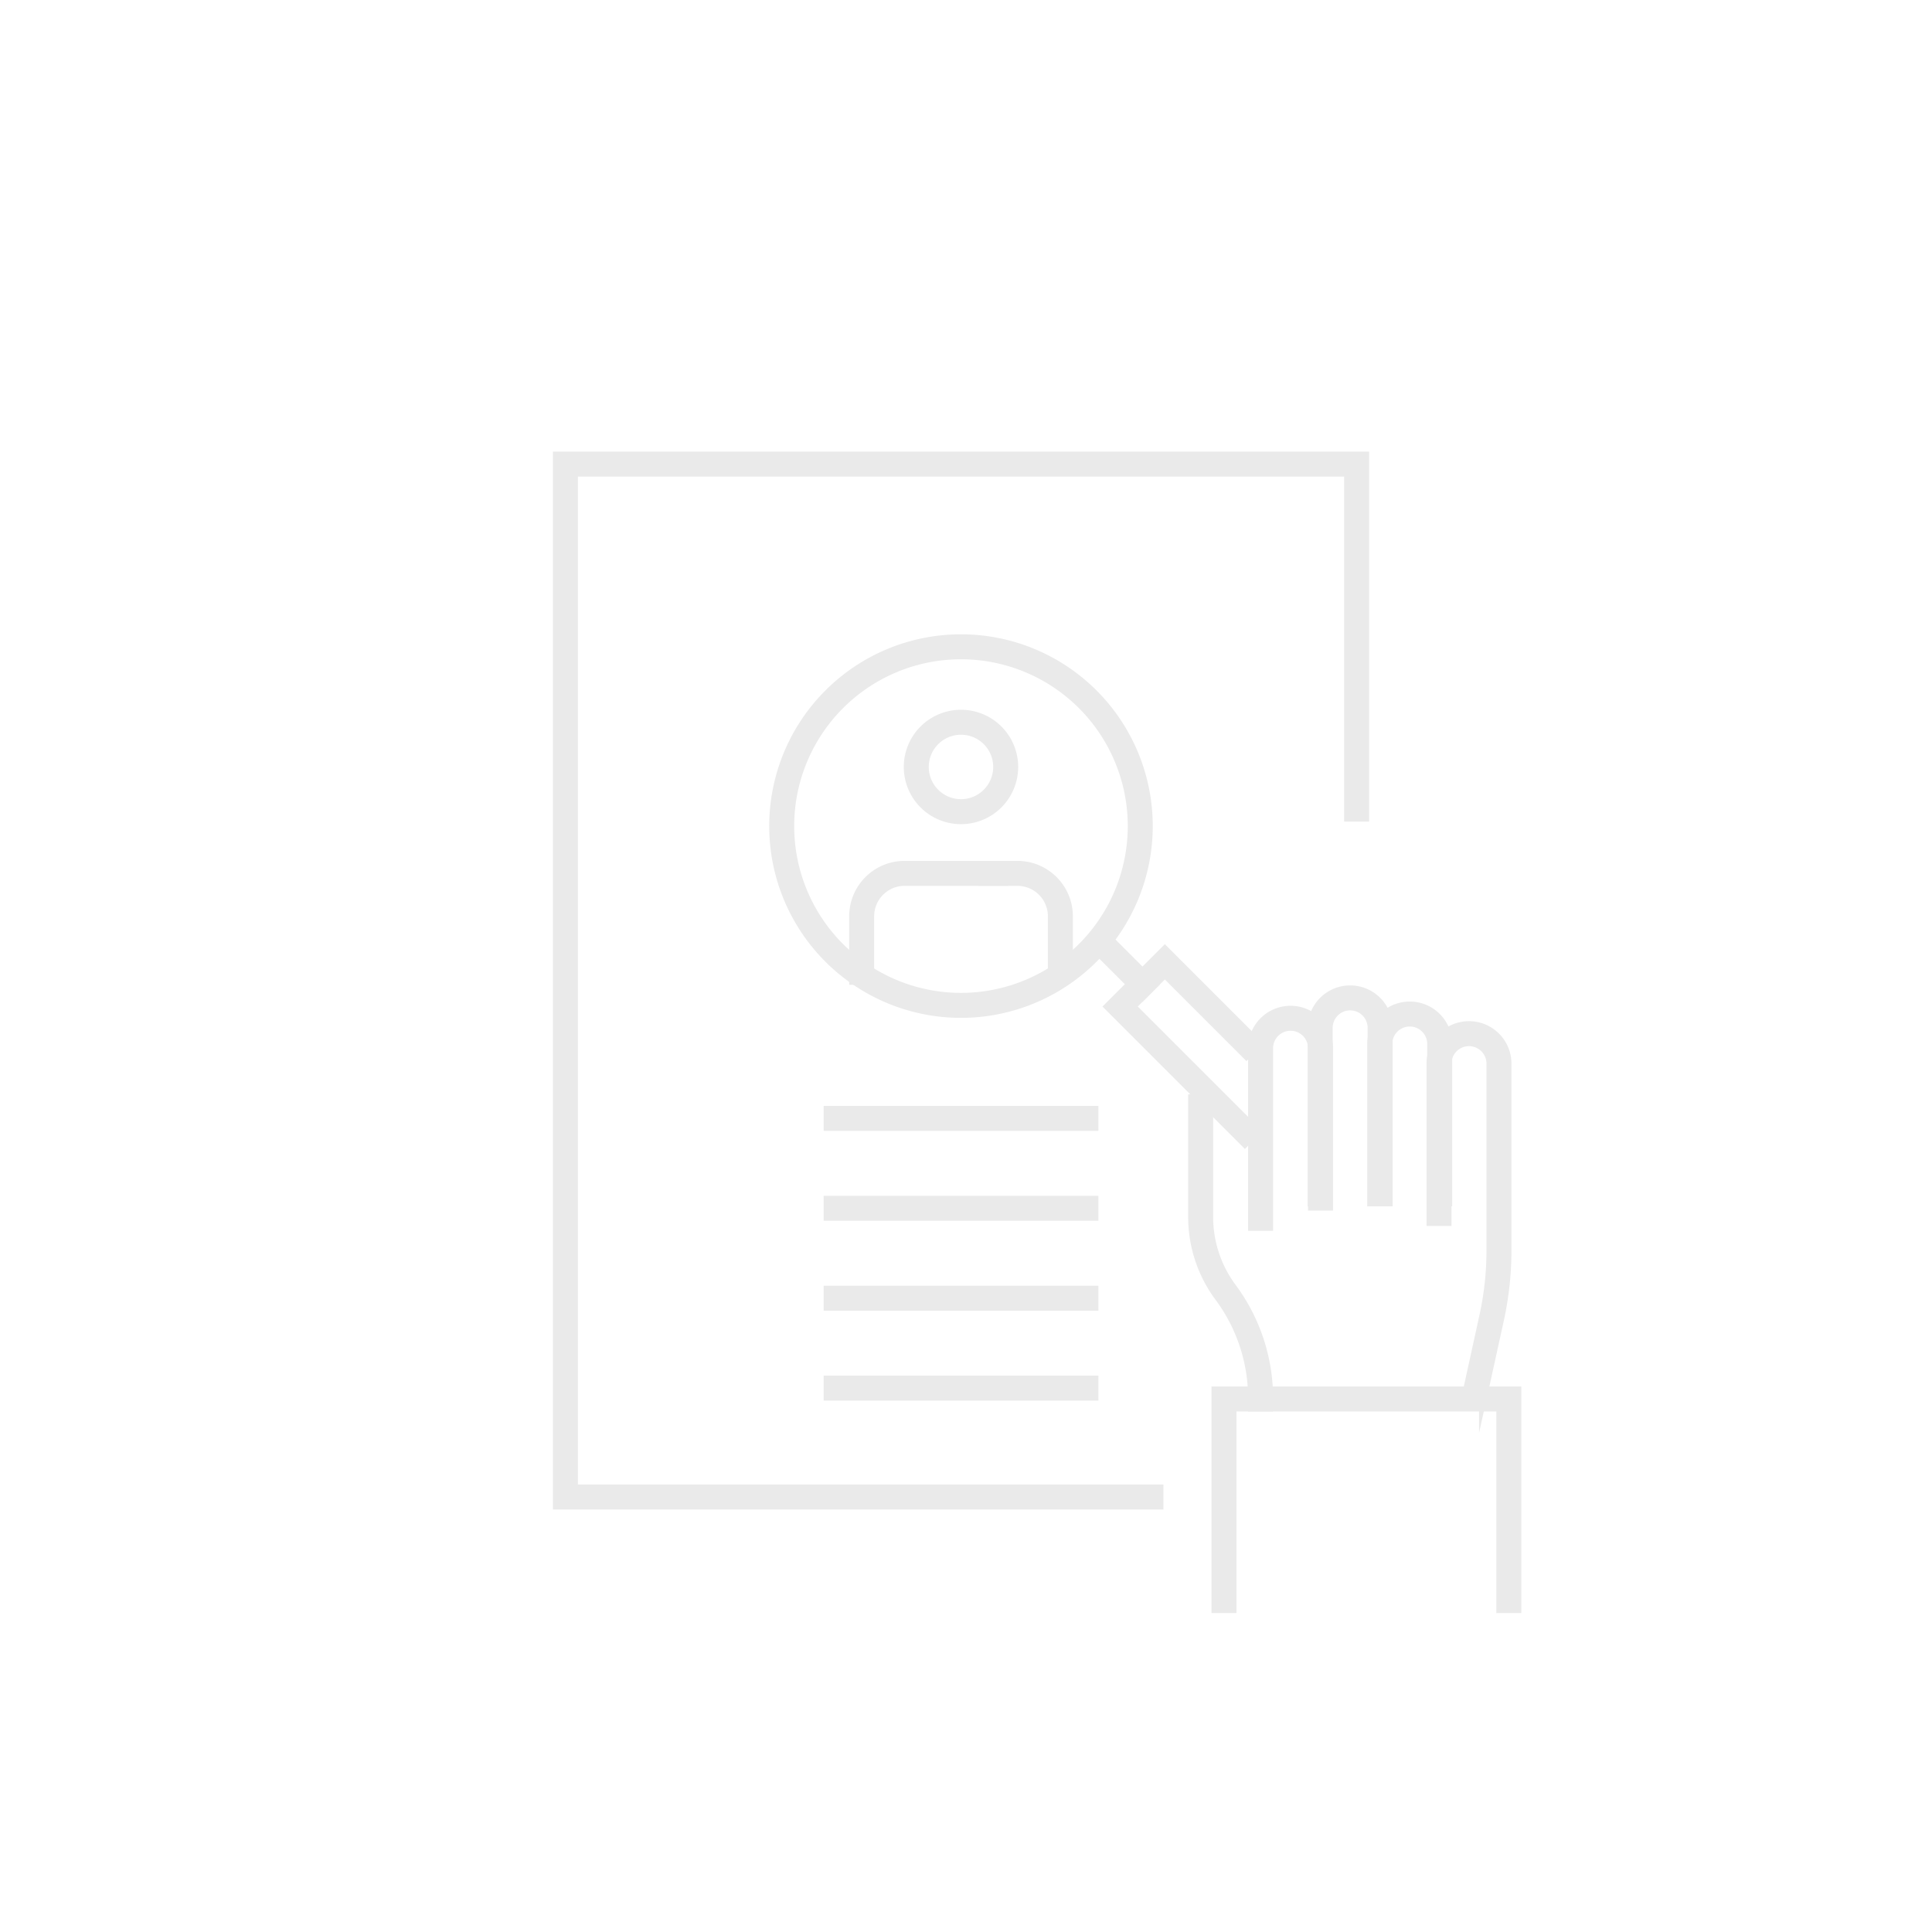 <svg id="Layer_1" data-name="Layer 1" xmlns="http://www.w3.org/2000/svg" viewBox="0 0 386.77 386.77"><defs><style>.cls-1,.cls-2{fill:none;stroke:#eaeaea;stroke-width:5px;}.cls-1{stroke-linecap:square;stroke-miterlimit:10;}.cls-2{stroke-linejoin:round;}</style></defs><path class="cls-1" d="M252.36,280.06v-.21a35.5,35.5,0,0,0-7-21.12h0a25.33,25.33,0,0,1-5-15.05v-22.1"/><path class="cls-1" d="M252.36,243.9V209.85a6,6,0,0,1,6-6h0a6,6,0,0,1,6,6v30"/><path class="cls-1" d="M264.29,239V205.77a6,6,0,0,1,6-6h0a6,6,0,0,1,6,6V239"/><path class="cls-1" d="M276.22,239V209a6,6,0,0,1,6-6h0a6,6,0,0,1,6,6v30"/><path class="cls-1" d="M295.23,279.25l3.37-15.36a63.08,63.08,0,0,0,1.48-13.56v-37.4a6,6,0,0,0-6-6h0a6,6,0,0,0-6,6v30"/><polyline class="cls-1" points="302.05 320.42 302.05 280.06 245.03 280.06 245.03 320.42"/><path class="cls-1" d="M198.32,174.84h5.36a8.6,8.6,0,0,1,8.6,8.6v10.28"/><path class="cls-1" d="M172.5,194.65V183.42a8.59,8.59,0,0,1,8.58-8.58h18.27"/><path class="cls-1" d="M201.33,153.54a8.95,8.95,0,1,1-8.94-8.95A8.94,8.94,0,0,1,201.33,153.54Z"/><polyline class="cls-1" points="230.41 299.69 113.19 299.69 113.19 92.91 271.58 92.91 271.58 161.98"/><polyline class="cls-1" points="249.22 226.48 224.24 201.5 233.19 192.55 249.53 208.89"/><line class="cls-1" x1="228.72" y1="197.03" x2="222.1" y2="190.41"/><line class="cls-1" x1="167.39" y1="223.89" x2="217.39" y2="223.89"/><line class="cls-1" x1="167.39" y1="241.89" x2="217.39" y2="241.89"/><line class="cls-1" x1="167.39" y1="259.89" x2="217.39" y2="259.89"/><line class="cls-1" x1="167.39" y1="277.89" x2="217.39" y2="277.89"/><path class="cls-2" d="M217.76,140A35.89,35.89,0,1,1,167,140,35.88,35.88,0,0,1,217.76,140Z"/></svg>